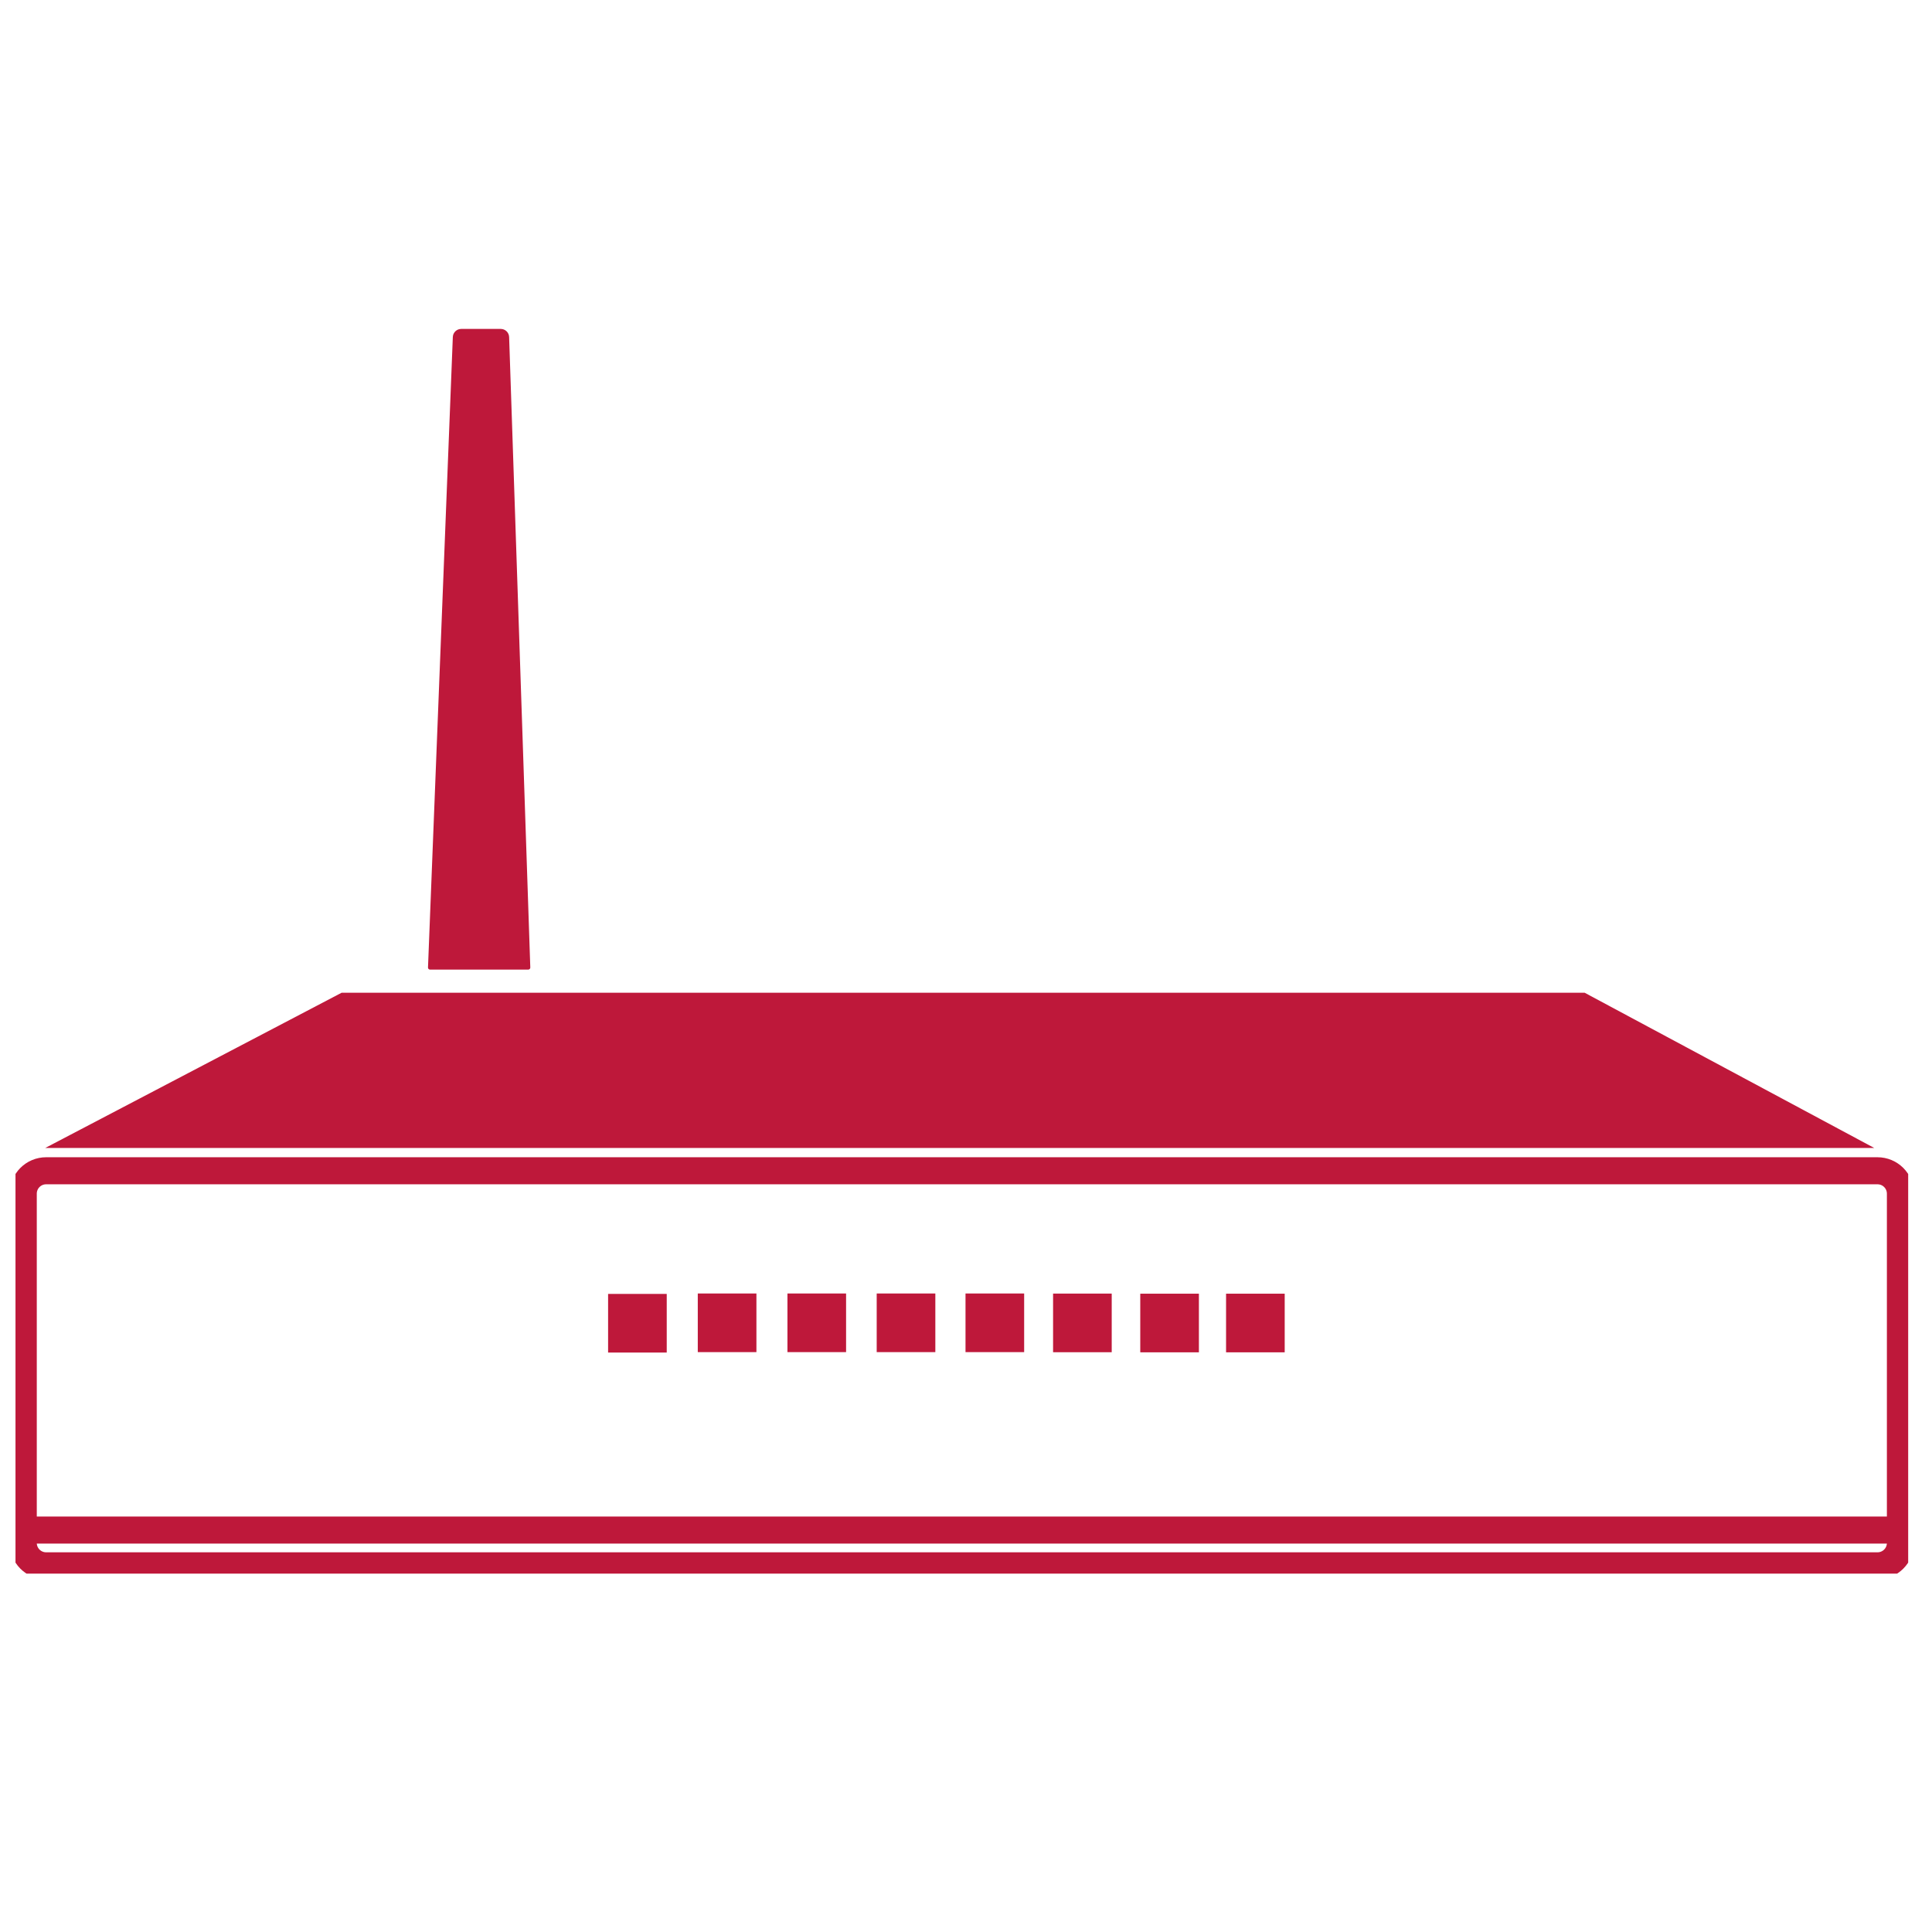 <?xml version="1.0" encoding="UTF-8"?>
<!-- Generator: Adobe Illustrator 24.3.0, SVG Export Plug-In . SVG Version: 6.00 Build 0)  -->
<svg xmlns="http://www.w3.org/2000/svg" xmlns:xlink="http://www.w3.org/1999/xlink" version="1.1" id="Ebene_1" x="0px" y="0px" viewBox="0 0 1000 1000" style="enable-background:new 0 0 1000 1000;" xml:space="preserve">
<style type="text/css">
	.st0{clip-path:url(#SVGID_2_);fill:none;stroke:#be183a;stroke-width:14;stroke-miterlimit:10;}
	.st1{clip-path:url(#SVGID_2_);fill:#be183a;}
	.st2{fill:#be183a;}
</style>
<g>
	<g>
		<defs>
			<rect id="SVGID_1_" x="8.02" y="137" width="979.65" height="677.5"></rect>
		</defs>
		<clipPath id="SVGID_2_">
			<use xlink:href="#SVGID_1_" style="overflow:visible;"></use>
		</clipPath>
		<path class="st0" d="M971.8,810.47H23.88c-6.54,0-11.84-5.3-11.84-11.84v-180.8c0-6.54,5.3-11.84,11.84-11.84H971.8    c6.54,0,11.85,5.3,11.85,11.84v180.8C983.65,805.17,978.34,810.47,971.8,810.47z"></path>
		<line class="st0" x1="11.15" y1="791.96" x2="982.37" y2="791.96"></line>
		<rect x="314.75" y="669.73" class="st1" width="30.35" height="30.35"></rect>
		<rect x="499.75" y="669.51" class="st1" width="30.35" height="30.35"></rect>
		<rect x="453.78" y="669.51" class="st1" width="30.35" height="30.35"></rect>
		<rect x="407.58" y="669.51" class="st1" width="30.35" height="30.35"></rect>
		<rect x="361.17" y="669.51" class="st1" width="30.35" height="30.35"></rect>
		<rect x="545.07" y="669.56" class="st1" width="30.35" height="30.35"></rect>
		<rect x="590.2" y="669.61" class="st1" width="30.35" height="30.35"></rect>
		<rect x="634.61" y="669.61" class="st1" width="30.35" height="30.35"></rect>
		<polygon class="st1" points="970.09,594.18 23.43,594.18 176.8,513.85 820.23,513.85   "></polygon>
	</g>
</g>
<path class="st2" d="M273.42,501.87h-50.83c-0.6,0-1.09-0.5-1.06-1.11l12.85-326.33c0.09-2.33,2.01-4.18,4.34-4.18h20.46  c2.34,0,4.27,1.86,4.34,4.2l10.96,326.31C274.51,501.37,274.02,501.87,273.42,501.87"></path>
</svg>
